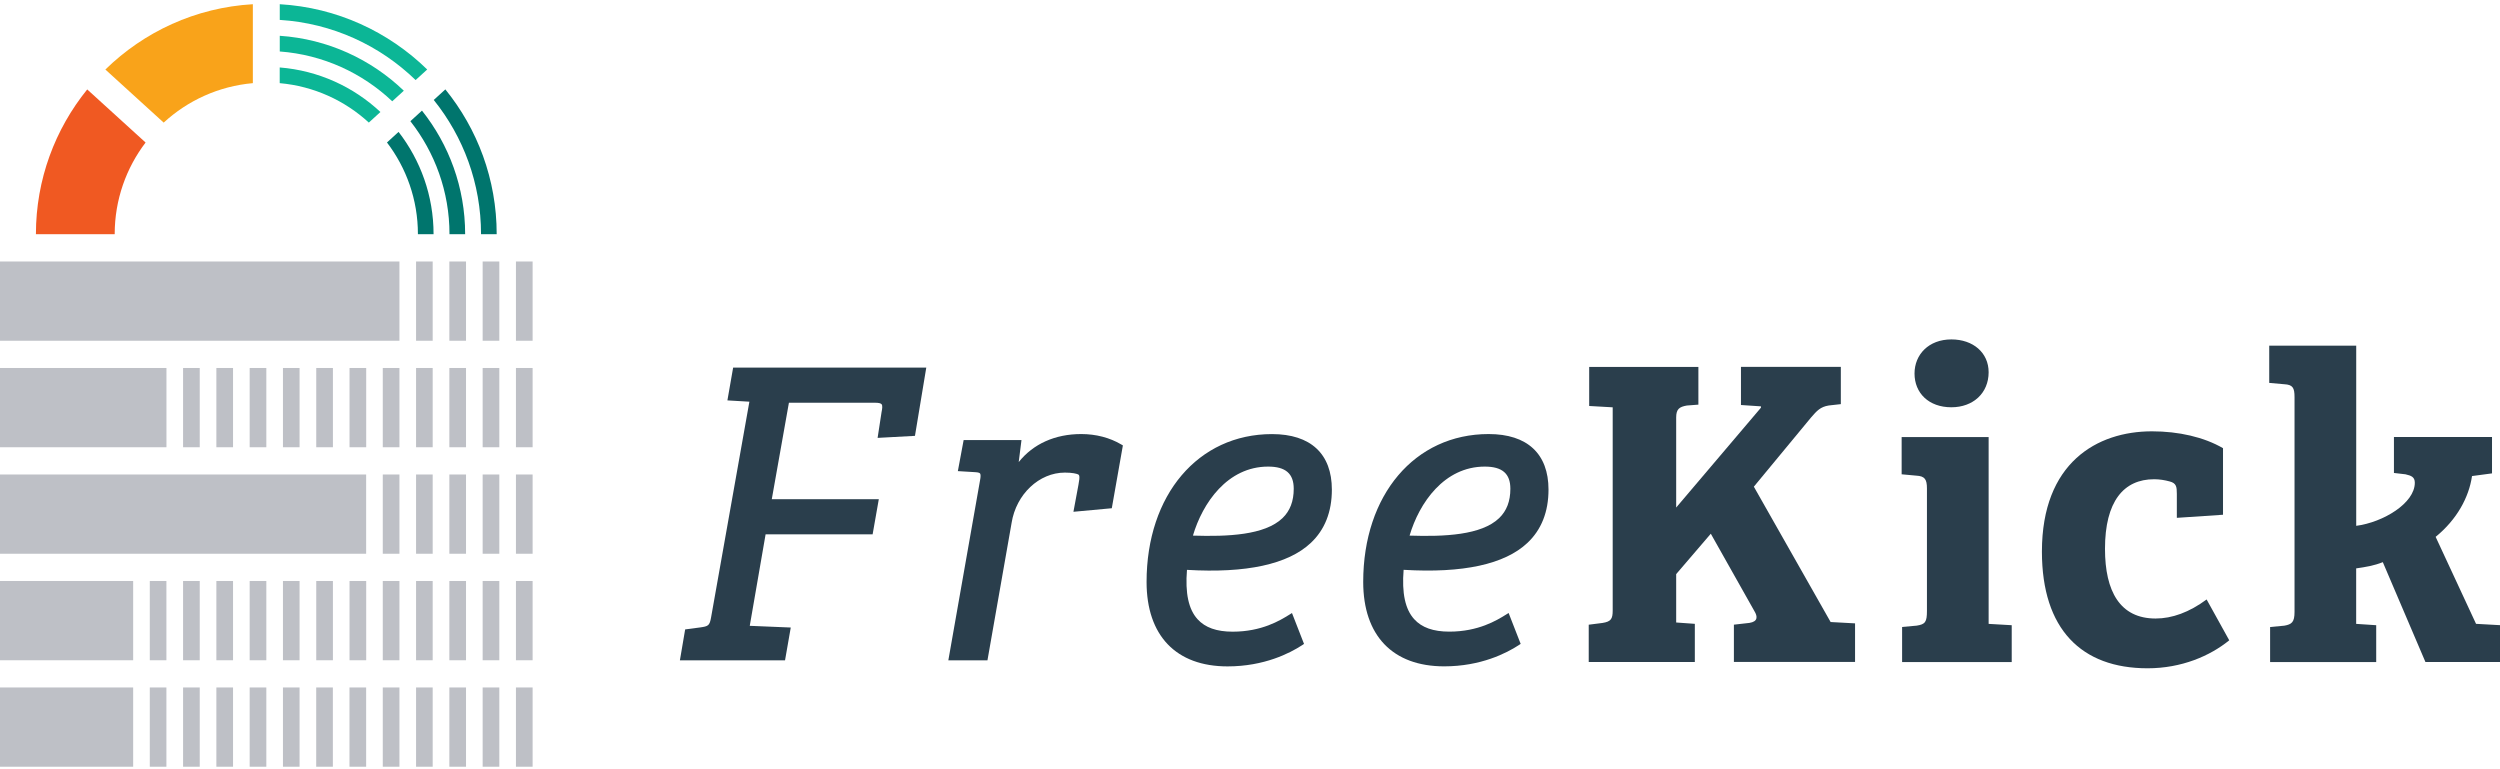 <svg xmlns="http://www.w3.org/2000/svg" fill="none" viewBox="0 0 400 123" height="123" width="400">
<g clip-path="url(#clip0_19160_7832)">
<path fill="#2A3E4C" d="M254.196 105.921V99.953L256.398 99.672C257.75 99.458 258.031 99.037 258.031 97.686V65.171L254.27 64.957V58.708H271.742V64.743L269.895 64.883C268.691 65.097 268.189 65.452 268.189 66.796V81.207L281.752 65.23V65.016L278.554 64.802V58.701H294.533V64.661L292.612 64.876C291.26 65.09 290.699 65.725 289.775 66.789L280.615 77.868L292.9 99.525L296.809 99.739V105.914H277.423V99.946L279.906 99.665C281.257 99.451 281.257 98.668 280.689 97.752L273.729 85.395L268.189 91.858V99.599L271.173 99.813V105.921H254.196Z"></path>
<path fill="#2A3E4C" d="M318.181 99.82L321.875 100.034V105.929H304.337V100.315L306.678 100.101C308.03 99.887 308.311 99.532 308.311 97.759V78.163C308.311 76.671 307.957 76.177 306.605 76.103L304.263 75.888V69.928H318.181V99.82ZM312.219 54.306C315.699 54.306 318.181 56.433 318.181 59.557C318.181 62.896 315.699 65.164 312.219 65.164C308.599 65.164 306.324 62.889 306.324 59.764C306.324 56.721 308.599 54.306 312.219 54.306Z"></path>
<path fill="#2A3E4C" d="M336.799 87.817C336.799 94.635 339.214 98.963 344.896 98.963C347.526 98.963 350.289 97.966 353.059 95.913L356.679 102.45C353.628 104.931 349.077 106.926 343.61 106.926C333.031 106.926 326.707 100.677 326.707 88.253C326.707 74.049 335.513 69.012 344.319 69.012C348.582 69.012 352.63 69.935 355.682 71.708V82.359L348.294 82.854V79.02C348.294 77.883 348.22 77.314 347.156 77.033C346.373 76.819 345.524 76.679 344.674 76.679C339.783 76.671 336.799 80.224 336.799 87.817Z"></path>
<path fill="#2A3E4C" d="M376.995 99.82L380.193 100.034V105.929H363.217V100.323L365.492 100.108C366.696 99.894 367.125 99.54 367.125 97.907V63.539C367.125 62.047 366.844 61.552 365.492 61.478L363.076 61.264V55.303H376.995V84.132C381.324 83.563 386.37 80.512 386.37 77.24C386.37 76.317 385.801 76.103 384.877 75.889L383.03 75.674V69.92H398.722V75.741L395.523 76.169C395.028 79.574 393.107 83.127 389.701 85.897L396.166 99.813L400 100.027V105.921H388.069L381.25 89.945C379.831 90.513 378.48 90.728 376.987 90.942V99.82H376.995Z"></path>
<path fill="#2A3E4C" d="M140.417 70.061L146.394 69.736L148.204 58.819H117.301L116.385 64.063L119.902 64.27L113.777 98.764C113.541 100.131 113.297 100.204 112.034 100.389L109.625 100.707L108.783 105.656H125.605L126.521 100.404L119.961 100.131L122.495 85.498H139.619L140.609 79.877H123.485L126.226 64.44H140.063C140.587 64.44 140.935 64.521 141.06 64.684C141.237 64.905 141.149 65.474 141.053 65.91L140.417 70.061Z"></path>
<path fill="#2A3E4C" d="M179.38 71.102C177.555 70.024 175.346 69.448 172.997 69.448C168.808 69.448 165.321 71.021 162.994 73.931L163.437 70.415H154.181L153.257 75.379L156.057 75.549C156.471 75.571 156.722 75.645 156.811 75.756C156.922 75.903 156.922 76.273 156.803 76.871L151.735 105.648H157.993L161.857 83.659V83.652C162.595 79.072 166.26 75.615 170.382 75.615C171.579 75.615 172.221 75.785 172.502 75.903C172.657 75.992 172.842 76.103 172.554 77.558L171.749 81.886L177.888 81.318L179.661 71.265L179.38 71.102Z"></path>
<path fill="#2A3E4C" d="M209.715 86.879C211.961 84.774 213.099 81.901 213.099 78.341C213.099 72.609 209.701 69.455 203.525 69.455C191.704 69.455 183.452 79.183 183.452 93.114C183.452 101.704 188.173 106.623 196.41 106.623C202.283 106.623 206.398 104.496 208.334 103.233L208.644 103.026L206.716 98.085L206.243 98.38C204.832 99.251 201.892 101.069 197.23 101.069C194.667 101.069 192.827 100.419 191.608 99.074C190.168 97.494 189.613 94.908 189.916 91.178C199.41 91.74 206.073 90.292 209.715 86.879ZM190.869 85.698C192.406 80.483 196.395 74.655 202.904 74.655C205.697 74.655 206.997 75.778 206.997 78.201C206.997 80.195 206.406 81.739 205.202 82.898C202.357 85.631 196.425 85.875 190.869 85.698Z"></path>
<path fill="#2A3E4C" d="M244.378 86.872C246.623 84.767 247.761 81.894 247.761 78.334C247.761 72.602 244.363 69.448 238.187 69.448C226.366 69.448 218.114 79.176 218.114 93.106C218.114 101.697 222.835 106.616 231.072 106.616C236.946 106.616 241.06 104.489 242.996 103.226L243.306 103.019L241.378 98.077L240.905 98.373C239.494 99.244 236.554 101.061 231.892 101.061C229.329 101.061 227.489 100.411 226.27 99.067C224.83 97.486 224.276 94.894 224.579 91.171C234.079 91.74 240.735 90.292 244.378 86.872ZM225.532 85.698C227.068 80.483 231.058 74.655 237.566 74.655C240.359 74.655 241.659 75.778 241.659 78.201C241.659 80.195 241.068 81.739 239.864 82.898C237.019 85.631 231.094 85.882 225.532 85.698Z"></path>
<path fill="#BEC0C6" d="M58.584 109.991H55.917V122.674H58.584V109.991Z"></path>
<path fill="#BEC0C6" d="M53.259 109.991H50.592V122.674H53.259V109.991Z"></path>
<path fill="#BEC0C6" d="M47.931 109.991H45.272V122.674H47.931V109.991Z"></path>
<path fill="#BEC0C6" d="M26.625 109.991H23.966V122.674H26.625V109.991Z"></path>
<path fill="#BEC0C6" d="M37.286 109.991H34.619V122.674H37.286V109.991Z"></path>
<path fill="#BEC0C6" d="M31.959 109.991H29.292V122.674H31.959V109.991Z"></path>
<path fill="#BEC0C6" d="M42.613 109.991H39.946V122.674H42.613V109.991Z"></path>
<path fill="#BEC0C6" d="M79.891 109.991H77.224V122.674H79.891V109.991Z"></path>
<path fill="#BEC0C6" d="M85.218 109.991H82.551V122.674H85.218V109.991Z"></path>
<path fill="#BEC0C6" d="M63.911 109.991H61.244V122.674H63.911V109.991Z"></path>
<path fill="#BEC0C6" d="M69.23 109.991H66.57V122.674H69.23V109.991Z"></path>
<path fill="#BEC0C6" d="M74.564 109.991H71.897V122.674H74.564V109.991Z"></path>
<path fill="#BEC0C6" d="M21.306 109.991H0V122.674H21.306V109.991Z"></path>
<path fill="#BEC0C6" d="M69.23 75.918H66.57V88.6H69.23V75.918Z"></path>
<path fill="#BEC0C6" d="M74.564 75.918H71.897V88.6H74.564V75.918Z"></path>
<path fill="#BEC0C6" d="M79.891 75.918H77.224V88.6H79.891V75.918Z"></path>
<path fill="#BEC0C6" d="M63.911 75.918H61.244V88.6H63.911V75.918Z"></path>
<path fill="#BEC0C6" d="M85.218 75.918H82.551V88.6H85.218V75.918Z"></path>
<path fill="#BEC0C6" d="M58.584 75.918H0V88.6H58.584V75.918Z"></path>
<path fill="#BEC0C6" d="M53.266 58.878H50.599V71.56H53.266V58.878Z"></path>
<path fill="#BEC0C6" d="M63.911 58.878H61.244V71.56H63.911V58.878Z"></path>
<path fill="#BEC0C6" d="M58.592 58.878H55.925V71.56H58.592V58.878Z"></path>
<path fill="#BEC0C6" d="M74.564 58.878H71.897V71.56H74.564V58.878Z"></path>
<path fill="#BEC0C6" d="M69.23 58.878H66.57V71.56H69.23V58.878Z"></path>
<path fill="#BEC0C6" d="M79.891 58.878H77.224V71.56H79.891V58.878Z"></path>
<path fill="#BEC0C6" d="M42.613 58.878H39.946V71.56H42.613V58.878Z"></path>
<path fill="#BEC0C6" d="M85.218 58.878H82.551V71.56H85.218V58.878Z"></path>
<path fill="#BEC0C6" d="M31.959 58.878H29.292V71.56H31.959V58.878Z"></path>
<path fill="#BEC0C6" d="M47.931 58.878H45.272V71.56H47.931V58.878Z"></path>
<path fill="#BEC0C6" d="M37.286 58.878H34.619V71.56H37.286V58.878Z"></path>
<path fill="#BEC0C6" d="M26.633 58.878H0V71.56H26.633V58.878Z"></path>
<path fill="#BEC0C6" d="M69.23 41.838H66.57V54.52H69.23V41.838Z"></path>
<path fill="#BEC0C6" d="M79.891 41.838H77.224V54.52H79.891V41.838Z"></path>
<path fill="#BEC0C6" d="M74.564 41.838H71.897V54.52H74.564V41.838Z"></path>
<path fill="#BEC0C6" d="M85.218 41.838H82.551V54.52H85.218V41.838Z"></path>
<path fill="#BEC0C6" d="M63.911 41.838H0V54.52H63.911V41.838Z"></path>
<path fill="#BEC0C6" d="M63.911 92.958H61.244V105.641H63.911V92.958Z"></path>
<path fill="#BEC0C6" d="M58.592 92.958H55.925V105.641H58.592V92.958Z"></path>
<path fill="#BEC0C6" d="M47.931 92.958H45.272V105.641H47.931V92.958Z"></path>
<path fill="#BEC0C6" d="M53.266 92.958H50.599V105.641H53.266V92.958Z"></path>
<path fill="#BEC0C6" d="M74.564 92.958H71.897V105.641H74.564V92.958Z"></path>
<path fill="#BEC0C6" d="M79.891 92.958H77.224V105.641H79.891V92.958Z"></path>
<path fill="#BEC0C6" d="M69.23 92.958H66.57V105.641H69.23V92.958Z"></path>
<path fill="#BEC0C6" d="M42.613 92.958H39.946V105.641H42.613V92.958Z"></path>
<path fill="#BEC0C6" d="M26.625 92.958H23.966V105.641H26.625V92.958Z"></path>
<path fill="#BEC0C6" d="M85.218 92.958H82.551V105.641H85.218V92.958Z"></path>
<path fill="#BEC0C6" d="M31.959 92.958H29.292V105.641H31.959V92.958Z"></path>
<path fill="#BEC0C6" d="M37.286 92.958H34.619V105.641H37.286V92.958Z"></path>
<path fill="#BEC0C6" d="M21.306 92.958H0V105.641H21.306V92.958Z"></path>
<path fill="#F05922" d="M13.955 14.309C8.828 20.646 5.747 28.697 5.747 37.457C5.747 37.465 5.747 37.465 5.747 37.472H18.351C18.351 37.465 18.351 37.465 18.351 37.457C18.351 31.954 20.197 26.88 23.293 22.803L13.955 14.309Z"></path>
<path fill="#00756D" d="M66.866 37.458C66.866 37.465 66.866 37.465 66.866 37.472H69.37C69.37 37.465 69.37 37.465 69.37 37.458C69.37 31.305 67.272 25.632 63.77 21.104L61.916 22.796C65.019 26.873 66.866 31.955 66.866 37.458Z"></path>
<path fill="#00756D" d="M71.918 37.458C71.918 37.465 71.918 37.465 71.918 37.472H74.423C74.423 37.465 74.423 37.465 74.423 37.458C74.423 29.997 71.83 23.128 67.515 17.699L65.661 19.391C69.569 24.376 71.918 30.647 71.918 37.458Z"></path>
<path fill="#00756D" d="M76.965 37.458C76.965 37.465 76.965 37.465 76.965 37.472H79.47C79.47 37.465 79.47 37.465 79.47 37.458C79.47 28.69 76.389 20.631 71.255 14.301L69.4 15.993C74.129 21.872 76.965 29.34 76.965 37.458Z"></path>
<path fill="#F9A31A" d="M26.19 19.619C30.017 16.096 34.974 13.792 40.456 13.304V0.674C31.295 1.205 23.028 5.091 16.859 11.125L26.19 19.619Z"></path>
<path fill="#0CB696" d="M59.012 19.612L60.867 17.921C56.574 13.902 50.96 11.288 44.754 10.793V13.304C50.236 13.792 55.185 16.096 59.012 19.612Z"></path>
<path fill="#0CB696" d="M62.758 16.207L64.612 14.515C59.382 9.493 52.438 6.243 44.762 5.726V8.237C51.706 8.754 57.986 11.687 62.758 16.207Z"></path>
<path fill="#0CB696" d="M66.496 12.809L68.351 11.118C62.182 5.091 53.915 1.205 44.762 0.674V3.185C53.184 3.709 60.786 7.277 66.496 12.809Z"></path>
</g>
<defs>
<clipPath id="clip0_19160_7832">
<rect transform="translate(0 0.674)" fill="white" height="122" width="400"></rect>
</clipPath>
</defs>
</svg>
